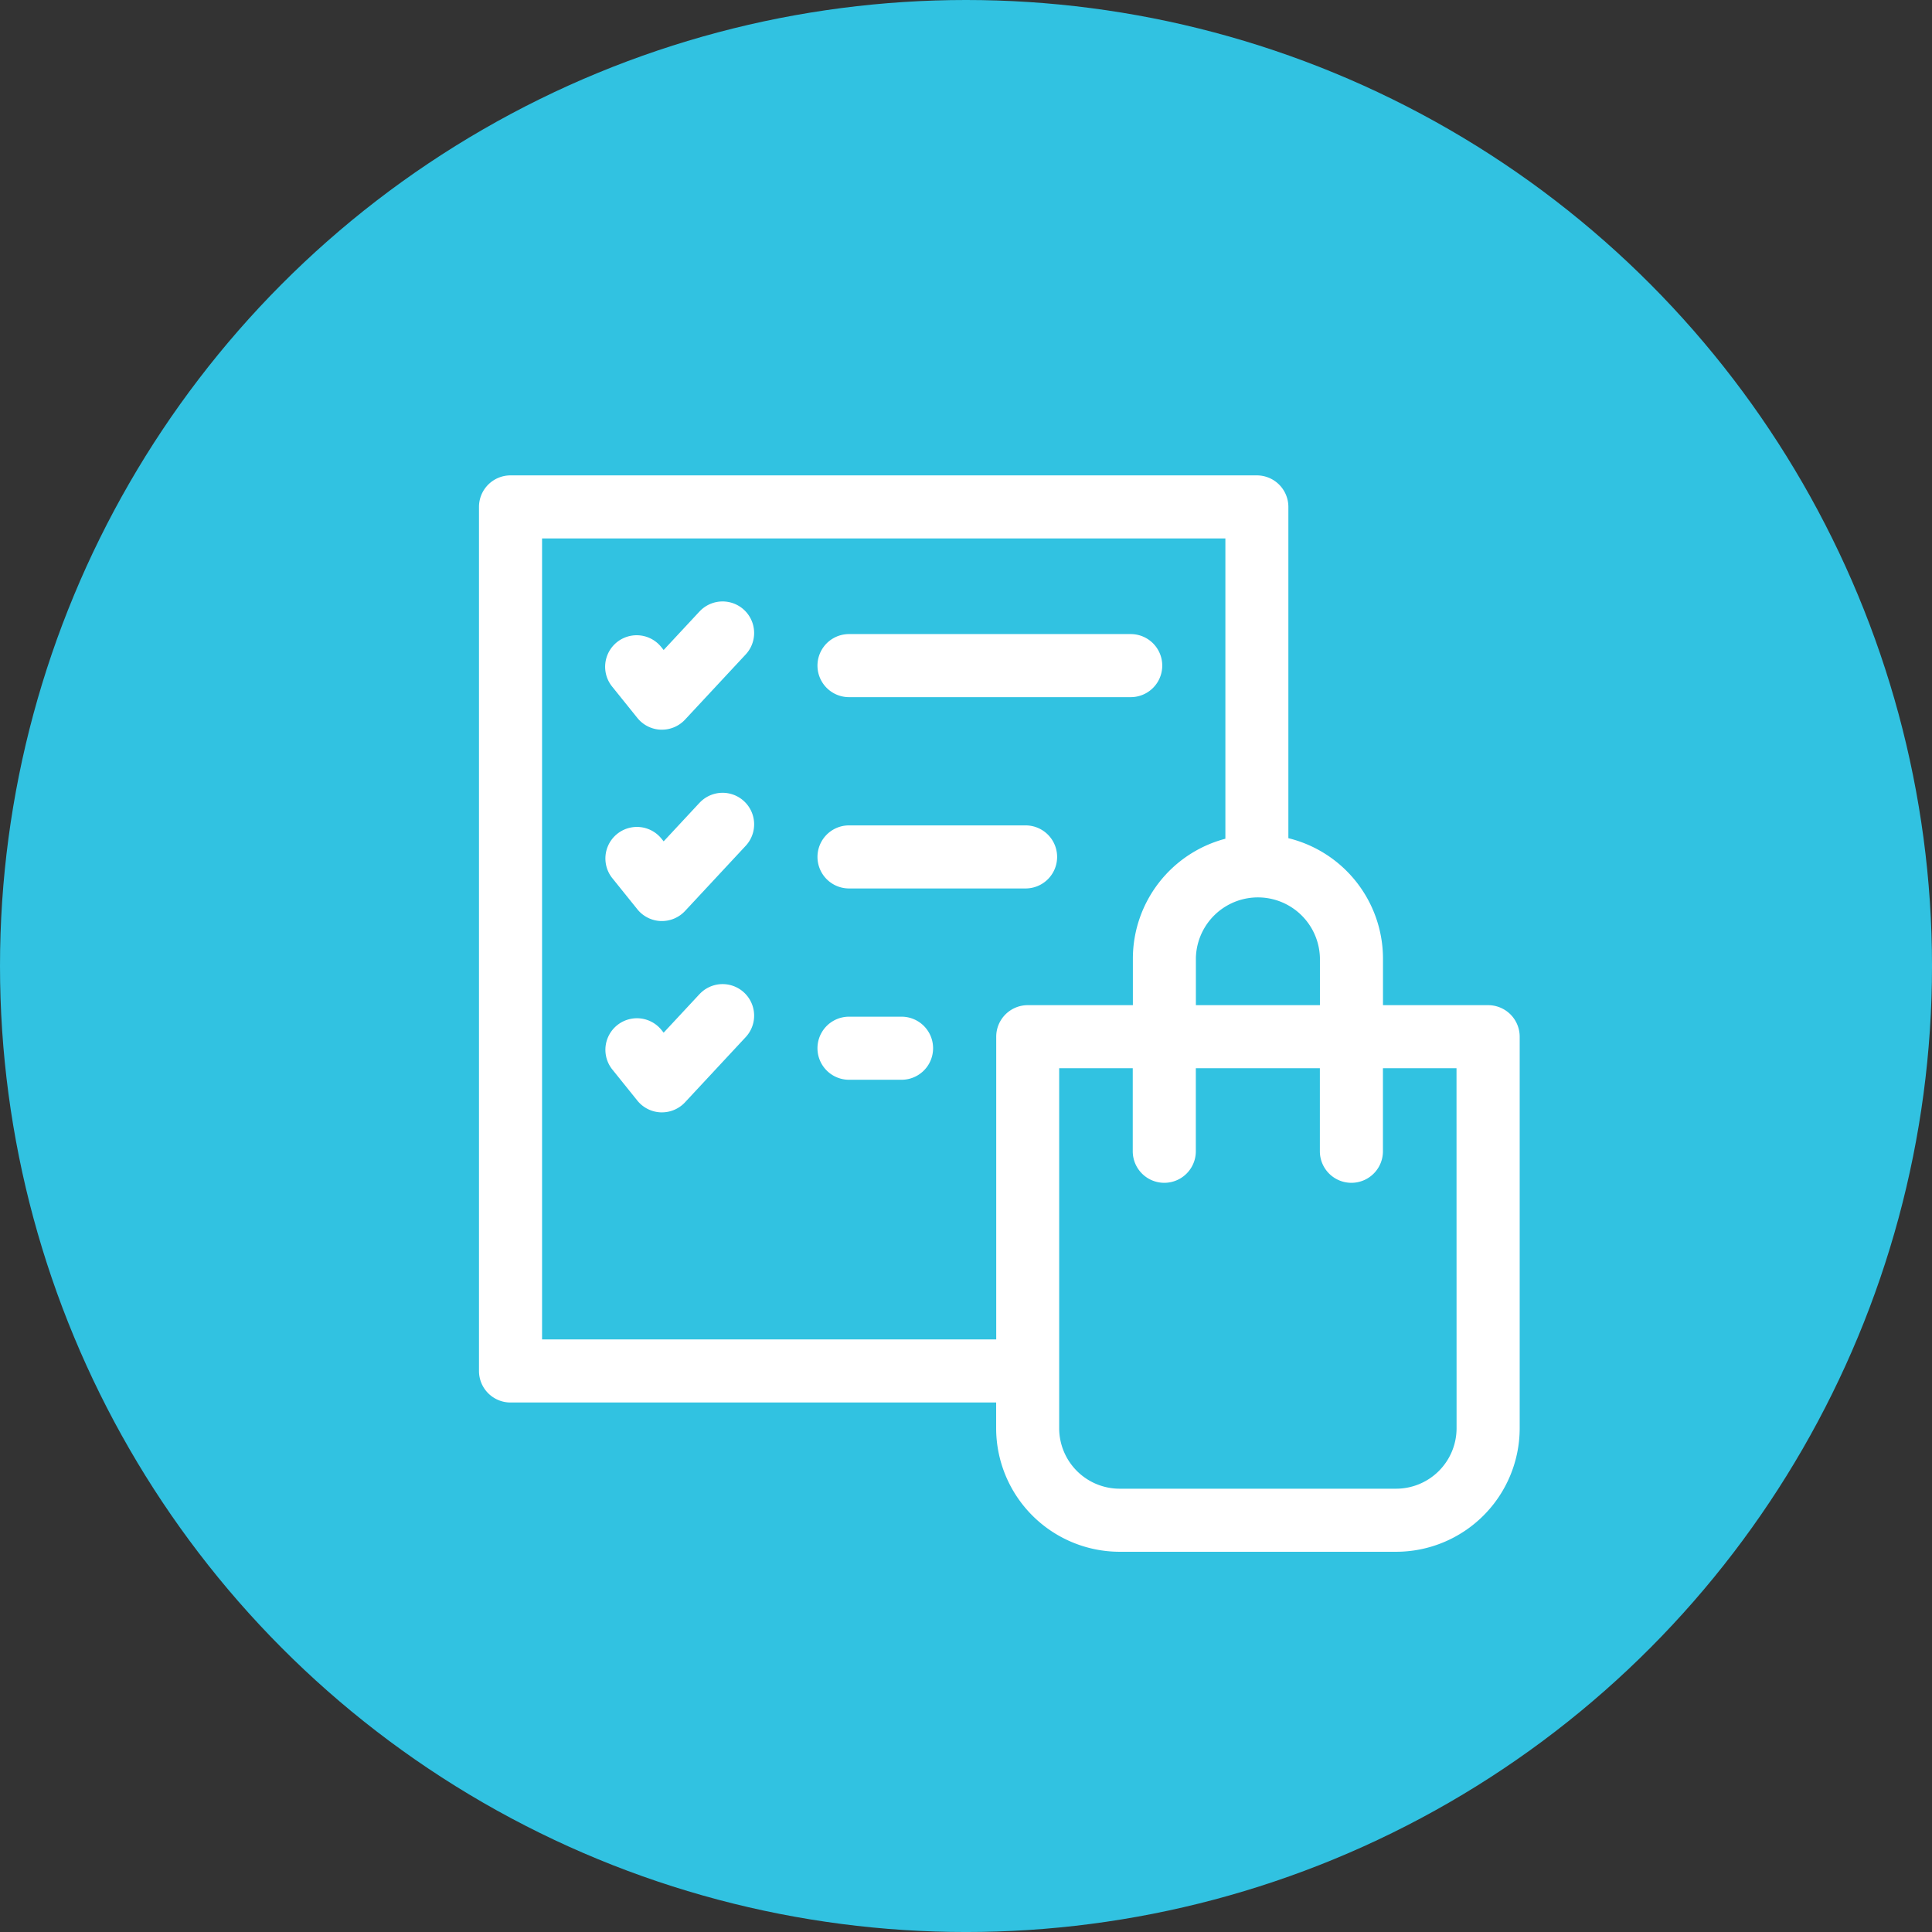 <svg xmlns="http://www.w3.org/2000/svg" width="130.059" height="130.059" viewBox="0 0 130.059 130.059">
  <rect x="0" y="0" width="130.059" height="130.059" fill="#333333" stroke="none"/>
  <g id="Graphic_blue" data-name="Graphic blue" transform="translate(-5853.7 -2955.734)">
    <circle id="Ellipse_77" data-name="Ellipse 77" cx="65.03" cy="65.03" r="65.03" transform="translate(5853.7 2955.734)" fill="#31c2e1"/>
    <g id="Group_128" data-name="Group 128">
      <path id="Path_95" data-name="Path 95" d="M5953.877,3023.4H5946.8v-3.17a8.356,8.356,0,0,0-6.369-8.071v-22.3a2.123,2.123,0,0,0-2.123-2.123h-50.241a2.123,2.123,0,0,0-2.123,2.123v58.166a2.123,2.123,0,0,0,2.123,2.123h32.692v1.74a8.326,8.326,0,0,0,8.322,8.309h18.6a8.325,8.325,0,0,0,8.322-8.309v-26.365a2.123,2.123,0,0,0-2.123-2.123Zm-11.322-3.17v3.17h-8.35v-3.17a4.176,4.176,0,0,1,8.35,0Zm-52.364,25.672v-53.92h46v20.214a8.353,8.353,0,0,0-6.228,8.034v3.17h-7.076a2.124,2.124,0,0,0-2.123,2.123V3045.9Zm61.563,5.986a4.074,4.074,0,0,1-4.076,4.063h-18.6a4.075,4.075,0,0,1-4.076-4.063v-24.242h4.953v5.59a2.123,2.123,0,0,0,4.246,0v-5.59h8.35v5.59a2.123,2.123,0,1,0,4.246,0v-5.59h4.953Z" fill="#fff"/>
      <path id="Path_96" data-name="Path 96" d="M5900.788,2996.9l-2.412,2.591-.162-.2a2.122,2.122,0,0,0-3.309,2.659l1.7,2.113a2.12,2.12,0,0,0,1.578.792h.077a2.124,2.124,0,0,0,1.554-.676l4.084-4.387a2.123,2.123,0,1,0-3.108-2.893Z" fill="#fff"/>
      <path id="Path_97" data-name="Path 97" d="M5910.854,3002.665h18.964a2.123,2.123,0,0,0,0-4.246h-18.964a2.123,2.123,0,0,0,0,4.246Z" fill="#fff"/>
      <path id="Path_98" data-name="Path 98" d="M5900.788,3009.78l-2.412,2.592-.162-.2a2.123,2.123,0,0,0-3.309,2.66l1.7,2.113a2.127,2.127,0,0,0,1.578.792h.077a2.125,2.125,0,0,0,1.554-.676l4.084-4.387a2.123,2.123,0,1,0-3.108-2.894Z" fill="#fff"/>
      <path id="Path_99" data-name="Path 99" d="M5910.854,3015.543h11.887a2.122,2.122,0,1,0,0-4.245h-11.887a2.122,2.122,0,1,0,0,4.245Z" fill="#fff"/>
      <path id="Path_100" data-name="Path 100" d="M5900.788,3022.659l-2.412,2.592-.162-.2a2.123,2.123,0,0,0-3.309,2.66l1.7,2.113a2.126,2.126,0,0,0,1.578.792h.077a2.124,2.124,0,0,0,1.554-.676l4.084-4.388a2.123,2.123,0,0,0-3.108-2.893Z" fill="#fff"/>
      <path id="Path_101" data-name="Path 101" d="M5914.391,3024.176h-3.537a2.123,2.123,0,0,0,0,4.246h3.537a2.123,2.123,0,0,0,0-4.246Z" fill="#fff"/>
    </g>
  </g>
</svg>
